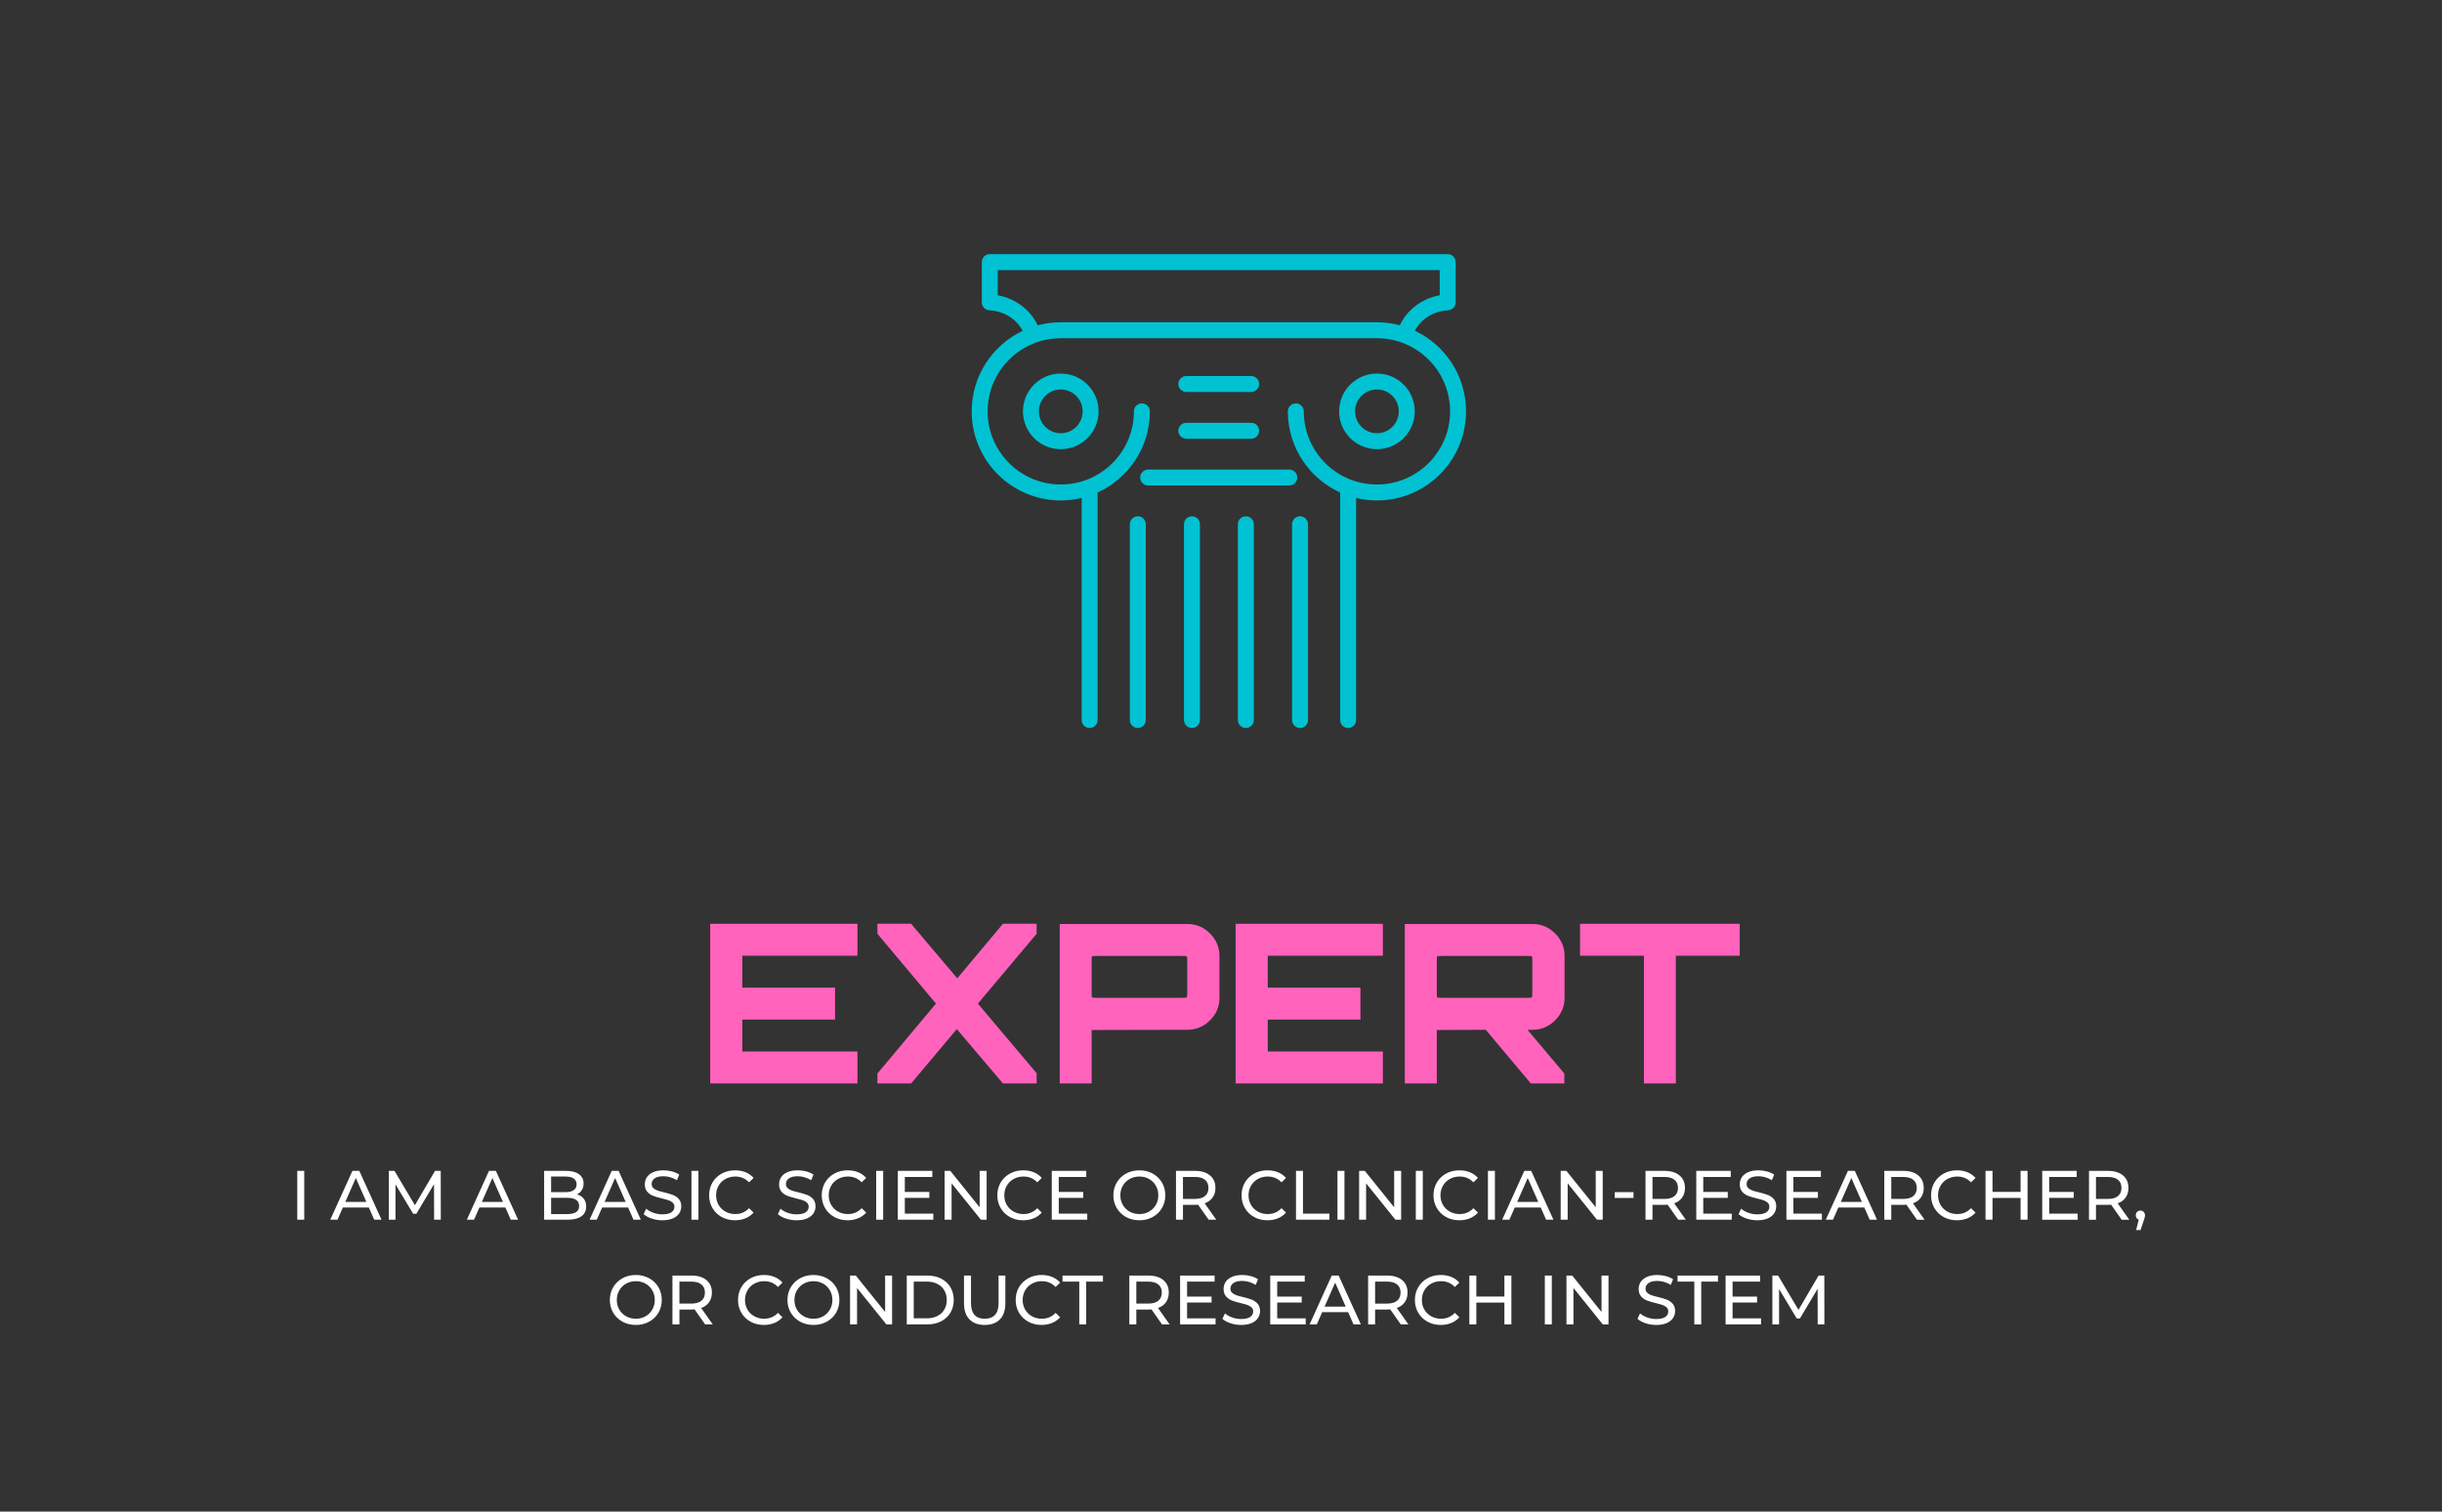 <svg clip-rule="evenodd" fill-rule="evenodd" stroke-linejoin="round" stroke-miterlimit="2" viewBox="0 0 420 260" xmlns="http://www.w3.org/2000/svg"><rect x="0" y="0" width="420" height="260" fill="#333333" stroke="none"/><path d="m158.095 31.953h102.801v102.801h-102.801z" fill="none" stroke-width=".514"/><path d="m386.766 469.444v98.172c0 2.207 1.793 4 4 4 2.208 0 4-1.793 4-4v-98.172c0-2.208-1.792-4-4-4-2.207 0-4 1.792-4 4zm-135.097-96.986c-15.099 7.171-25.548 22.564-25.548 40.378 0 24.656 20.018 44.674 44.674 44.674 3.609 0 7.12-.429 10.484-1.24v111.346c0 2.207 1.793 4 4 4 2.208 0 4-1.793 4-4v-114.104c15.443-7.035 26.19-22.61 26.19-40.676 0-2.208-1.793-4-4-4-2.208 0-4 1.792-4 4 0 20.241-16.433 36.674-36.674 36.674s-36.674-16.433-36.674-36.674 16.433-36.674 36.674-36.674h158.531c20.241 0 36.674 16.433 36.674 36.674s-16.433 36.674-36.674 36.674-36.674-16.433-36.674-36.674c0-2.208-1.792-4-4-4-2.207 0-4 1.792-4 4 0 18.08 10.764 33.667 26.229 40.694v114.086c0 2.207 1.792 4 4 4s4-1.793 4-4v-111.336c3.349.804 6.848 1.23 10.445 1.23 24.656 0 44.674-20.018 44.674-44.674 0-17.853-10.496-33.275-25.647-40.425 2.981-5.81 9.308-9.864 16.666-10.253 2.124-.113 3.788-1.868 3.788-3.995v-20.163c0-2.209-1.79-4-4-4h-229.616c-2.21 0-4 1.791-4 4v20.163c0 2.127 1.664 3.882 3.788 3.995 7.377.39 13.719 4.465 16.69 10.3zm107.934 96.986v98.172c0 2.207 1.792 4 4 4 2.207 0 4-1.793 4-4v-98.172c0-2.208-1.793-4-4-4-2.208 0-4 1.792-4 4zm-27.028 0v98.172c0 2.207 1.792 4 4 4s4-1.793 4-4v-98.172c0-2.208-1.792-4-4-4s-4 1.792-4 4zm-27.153 0v98.172c0 2.207 1.793 4 4 4 2.208 0 4-1.793 4-4v-98.172c0-2.208-1.792-4-4-4-2.207 0-4 1.792-4 4zm79.954-27.44h-70.754c-2.207 0-4 1.792-4 4s1.793 4 4 4h70.754c2.207 0 4-1.792 4-4s-1.793-4-4-4zm-114.581-48.135c10.468 0 18.967 8.499 18.967 18.967s-8.499 18.967-18.967 18.967-18.967-8.499-18.967-18.967 8.499-18.967 18.967-18.967zm158.527 0c10.468 0 18.967 8.499 18.967 18.967s-8.499 18.967-18.967 18.967-18.967-8.499-18.967-18.967 8.499-18.967 18.967-18.967zm-63.052 24.693h-32.542c-2.208 0-4 1.792-4 4 0 2.207 1.792 4 4 4h32.542c2.208 0 4-1.793 4-4 0-2.208-1.792-4-4-4zm-95.475-16.693c6.053 0 10.967 4.914 10.967 10.967s-4.914 10.967-10.967 10.967-10.967-4.914-10.967-10.967 4.914-10.967 10.967-10.967zm158.527 0c6.052 0 10.967 4.914 10.967 10.967s-4.915 10.967-10.967 10.967c-6.053 0-10.967-4.914-10.967-10.967s4.914-10.967 10.967-10.967zm-63.052-6.75h-32.542c-2.208 0-4 1.793-4 4 0 2.208 1.792 4 4 4h32.542c2.208 0 4-1.792 4-4 0-2.207-1.792-4-4-4zm74.531-25.467c3.544-7.615 10.968-13.376 20.006-15.037v-12.615c-30.232 0-221.616 0-221.616 0s0 12.614-.001 12.614c9.051 1.664 16.483 7.438 20.021 15.067 3.693-.99 7.577-1.519 11.584-1.519h158.531c3.967 0 7.814.518 11.475 1.49z" fill="#00c2d2" transform="matrix(.343 0 0 .343 89.561 -70.848)"/><path d="m161.497 524.412h1.822v6.869h-1.822zm18.677 5.152h-6.778l-1.403 1.717h-1.877l5.776-6.869h1.804l5.795 6.869h-1.914zm-.638-.785-2.751-3.366-2.752 3.366zm17.676 2.502-.019-5.005-4.61 4.171h-.838l-4.61-4.141v4.975h-1.749v-6.869h1.494l5.321 4.828 5.247-4.828h1.495l.018 6.869zm18.604-1.717h-6.779l-1.403 1.717h-1.876l5.776-6.869h1.804l5.794 6.869h-1.913zm-.638-.785-2.751-3.366-2.752 3.366zm19.333-1.06c.741.111 1.325.312 1.75.603s.637.659.637 1.104c0 .595-.416 1.053-1.248 1.374-.832.32-2.044.481-3.635.481h-6.086v-6.869h5.722c1.457 0 2.584.157 3.38.471.795.314 1.193.749 1.193 1.305 0 .36-.155.671-.464.932-.31.262-.726.461-1.249.599zm-2.569 2.767c1.033 0 1.81-.092 2.333-.275.522-.183.783-.471.783-.863 0-.766-1.039-1.148-3.116-1.148h-4.191v2.286zm-4.191-5.279v2.198h3.736c.935 0 1.655-.093 2.159-.28.504-.186.756-.459.756-.819s-.252-.633-.756-.819c-.504-.187-1.224-.28-2.159-.28zm20.099 4.357h-6.779l-1.403 1.717h-1.877l5.777-6.869h1.804l5.794 6.869h-1.913zm-.638-.785-2.752-3.366-2.751 3.366zm9.566 2.58c-.959 0-1.886-.08-2.778-.24-.893-.16-1.595-.368-2.105-.623l.674-.766c.486.236 1.109.427 1.868.574.759.148 1.54.221 2.341.221 1.057 0 1.847-.096 2.369-.289.523-.193.784-.45.784-.771 0-.235-.143-.426-.429-.574-.285-.147-.637-.26-1.056-.338-.419-.079-1.012-.167-1.777-.265-.96-.124-1.734-.249-2.323-.373s-1.094-.316-1.513-.574-.628-.607-.628-1.045c0-.366.179-.697.537-.991.359-.294.902-.53 1.631-.706.729-.177 1.634-.265 2.715-.265.753 0 1.494.052 2.223.157.729.104 1.355.255 1.877.451l-.601.785c-.535-.183-1.106-.322-1.713-.417-.608-.095-1.203-.142-1.786-.142-1.032 0-1.807.101-2.323.304s-.775.464-.775.785c0 .235.146.427.438.574.291.147.653.262 1.084.343.431.082 1.017.169 1.758.26.96.125 1.731.249 2.314.373.584.124 1.085.314 1.504.569s.628.599.628 1.031c0 .359-.182.688-.546.986-.365.297-.917.533-1.658.706-.741.174-1.652.26-2.734.26zm7.599-6.947h1.822v6.869h-1.822zm11.352 6.947c-1.276 0-2.427-.152-3.453-.456-1.027-.304-1.831-.723-2.414-1.256-.584-.533-.875-1.133-.875-1.801 0-.667.291-1.267.875-1.8.583-.533 1.39-.952 2.423-1.256s2.187-.456 3.462-.456c.996 0 1.907.09 2.733.269.826.18 1.531.447 2.114.8l-1.184.618c-.96-.543-2.157-.814-3.59-.814-.947 0-1.804.114-2.569.343-.766.229-1.364.545-1.795.947-.431.403-.647.852-.647 1.349 0 .498.216.947.647 1.35.431.402 1.029.718 1.795.946.765.229 1.622.344 2.569.344 1.421 0 2.618-.275 3.59-.824l1.184.618c-.583.353-1.291.621-2.123.804-.832.184-1.746.275-2.742.275zm16.09 0c-.96 0-1.886-.08-2.779-.24s-1.594-.368-2.105-.623l.675-.766c.485.236 1.108.427 1.867.574.759.148 1.54.221 2.342.221 1.057 0 1.846-.096 2.369-.289.522-.193.783-.45.783-.771 0-.235-.143-.426-.428-.574-.286-.147-.638-.26-1.057-.338-.419-.079-1.011-.167-1.777-.265-.959-.124-1.734-.249-2.323-.373s-1.093-.316-1.512-.574-.629-.607-.629-1.045c0-.366.179-.697.538-.991.358-.294.902-.53 1.63-.706.729-.177 1.634-.265 2.715-.265.754 0 1.495.052 2.224.157.728.104 1.354.255 1.876.451l-.601.785c-.534-.183-1.105-.322-1.713-.417-.607-.095-1.202-.142-1.786-.142-1.032 0-1.806.101-2.323.304-.516.203-.774.464-.774.785 0 .235.146.427.437.574.292.147.653.262 1.084.343.432.082 1.018.169 1.759.26.959.125 1.731.249 2.314.373s1.084.314 1.503.569.629.599.629 1.031c0 .359-.182.688-.547.986-.364.297-.917.533-1.658.706-.741.174-1.652.26-2.733.26zm13.302 0c-1.276 0-2.427-.152-3.453-.456-1.027-.304-1.832-.723-2.415-1.256s-.874-1.133-.874-1.801c0-.667.291-1.267.874-1.8s1.391-.952 2.424-1.256c1.032-.304 2.186-.456 3.462-.456.996 0 1.907.09 2.733.269.826.18 1.531.447 2.114.8l-1.185.618c-.959-.543-2.156-.814-3.589-.814-.948 0-1.804.114-2.57.343-.765.229-1.363.545-1.794.947-.432.403-.647.852-.647 1.349 0 .498.215.947.647 1.35.431.402 1.029.718 1.794.946.766.229 1.622.344 2.57.344 1.421 0 2.618-.275 3.589-.824l1.185.618c-.583.353-1.291.621-2.123.804-.832.184-1.746.275-2.742.275zm7.47-6.947h1.823v6.869h-1.823zm14.906 6.015v.854h-9.257v-6.869h9.002v.854h-7.18v2.109h6.396v.834h-6.396v2.218zm13.921-6.015v6.869h-1.494l-7.653-5.122v5.122h-1.822v-6.869h1.494l7.653 5.122v-5.122zm9.53 6.947c-1.275 0-2.426-.152-3.453-.456-1.026-.304-1.831-.723-2.414-1.256s-.875-1.133-.875-1.801c0-.667.292-1.267.875-1.8s1.391-.952 2.423-1.256c1.033-.304 2.187-.456 3.462-.456.997 0 1.908.09 2.734.269.826.18 1.53.447 2.113.8l-1.184.618c-.96-.543-2.156-.814-3.59-.814-.947 0-1.804.114-2.569.343s-1.364.545-1.795.947c-.431.403-.647.852-.647 1.349 0 .498.216.947.647 1.35.431.402 1.03.718 1.795.946.765.229 1.622.344 2.569.344 1.422 0 2.618-.275 3.59-.824l1.184.618c-.583.353-1.29.621-2.122.804-.833.184-1.747.275-2.743.275zm16.728-.932v.854h-9.257v-6.869h9.002v.854h-7.18v2.109h6.396v.834h-6.396v2.218zm13.611.932c-1.287 0-2.447-.152-3.48-.456s-1.843-.725-2.433-1.261c-.589-.536-.883-1.135-.883-1.796 0-.66.294-1.259.883-1.795.59-.537 1.4-.957 2.433-1.261s2.193-.456 3.48-.456c1.276 0 2.43.152 3.463.456 1.032.304 1.84.723 2.423 1.256s.875 1.133.875 1.8c0 .668-.292 1.268-.875 1.801s-1.391.952-2.423 1.256c-1.033.304-2.187.456-3.463.456zm0-.873c.936 0 1.777-.115 2.524-.344.747-.228 1.336-.544 1.768-.946.431-.403.646-.852.646-1.35 0-.497-.215-.946-.646-1.349-.432-.402-1.021-.718-1.768-.947s-1.588-.343-2.524-.343c-.935 0-1.782.114-2.542.343-.759.229-1.354.545-1.785.947-.432.403-.647.852-.647 1.349 0 .498.215.947.647 1.35.431.402 1.026.718 1.785.946.76.229 1.607.344 2.542.344zm18.076.795-2.751-2.11c-.34.013-.608.02-.802.02h-3.152v2.09h-1.822v-6.869h4.974c1.652 0 2.952.213 3.9.638.947.425 1.421 1.011 1.421 1.756 0 .53-.243.982-.729 1.354-.486.373-1.178.645-2.077.815l3.025 2.306zm-3.608-2.924c1.154 0 2.035-.134 2.643-.403.607-.268.911-.651.911-1.148s-.304-.878-.911-1.143c-.608-.265-1.489-.397-2.643-.397h-3.097v3.091zm18.933 3.002c-1.276 0-2.427-.152-3.453-.456-1.027-.304-1.831-.723-2.415-1.256-.583-.533-.874-1.133-.874-1.801 0-.667.291-1.267.874-1.8.584-.533 1.391-.952 2.424-1.256 1.032-.304 2.187-.456 3.462-.456.996 0 1.907.09 2.733.269.826.18 1.531.447 2.114.8l-1.184.618c-.96-.543-2.157-.814-3.59-.814-.948 0-1.804.114-2.569.343-.766.229-1.364.545-1.795.947-.431.403-.647.852-.647 1.349 0 .498.216.947.647 1.35.431.402 1.029.718 1.795.946.765.229 1.621.344 2.569.344 1.421 0 2.618-.275 3.59-.824l1.184.618c-.583.353-1.291.621-2.123.804-.832.184-1.746.275-2.742.275zm7.471-6.947h1.822v6.015h6.906v.854h-8.728zm10.823 0h1.823v6.869h-1.823zm16.619 0v6.869h-1.495l-7.653-5.122v5.122h-1.822v-6.869h1.494l7.653 5.122v-5.122zm3.826 0h1.822v6.869h-1.822zm11.352 6.947c-1.275 0-2.426-.152-3.453-.456-1.026-.304-1.831-.723-2.414-1.256s-.875-1.133-.875-1.801c0-.667.292-1.267.875-1.8s1.391-.952 2.423-1.256c1.033-.304 2.187-.456 3.463-.456.996 0 1.907.09 2.733.269.826.18 1.53.447 2.114.8l-1.185.618c-.96-.543-2.156-.814-3.59-.814-.947 0-1.804.114-2.569.343s-1.363.545-1.795.947c-.431.403-.647.852-.647 1.349 0 .498.216.947.647 1.35.432.402 1.03.718 1.795.946.765.229 1.622.344 2.569.344 1.422 0 2.618-.275 3.59-.824l1.185.618c-.584.353-1.291.621-2.123.804-.832.184-1.747.275-2.743.275zm7.471-6.947h1.822v6.869h-1.822zm13.776 5.152h-6.779l-1.403 1.717h-1.877l5.777-6.869h1.804l5.794 6.869h-1.913zm-.638-.785-2.751-3.366-2.752 3.366zm16.819-4.367v6.869h-1.494l-7.654-5.122v5.122h-1.822v-6.869h1.494l7.654 5.122v-5.122zm3.134 2.993h4.902v.814h-4.902zm16.563 3.876-2.751-2.11c-.34.013-.607.02-.802.02h-3.152v2.09h-1.822v-6.869h4.974c1.652 0 2.952.213 3.9.638.947.425 1.421 1.011 1.421 1.756 0 .53-.243.982-.729 1.354-.486.373-1.178.645-2.077.815l3.025 2.306zm-3.607-2.924c1.154 0 2.034-.134 2.642-.403.607-.268.911-.651.911-1.148s-.304-.878-.911-1.143c-.608-.265-1.488-.397-2.642-.397h-3.098v3.091zm17.584 2.07v.854h-9.257v-6.869h9.001v.854h-7.179v2.109h6.396v.834h-6.396v2.218zm6.669.932c-.96 0-1.886-.08-2.779-.24s-1.595-.368-2.105-.623l.674-.766c.486.236 1.109.427 1.868.574.759.148 1.54.221 2.342.221 1.057 0 1.846-.096 2.368-.289.523-.193.784-.45.784-.771 0-.235-.143-.426-.428-.574-.286-.147-.638-.26-1.057-.338-.419-.079-1.011-.167-1.777-.265-.959-.124-1.734-.249-2.323-.373s-1.093-.316-1.512-.574-.629-.607-.629-1.045c0-.366.179-.697.538-.991.358-.294.902-.53 1.63-.706.729-.177 1.634-.265 2.715-.265.754 0 1.495.052 2.223.157.729.104 1.355.255 1.877.451l-.601.785c-.535-.183-1.105-.322-1.713-.417-.607-.095-1.202-.142-1.786-.142-1.032 0-1.807.101-2.323.304s-.774.464-.774.785c0 .235.146.427.437.574.292.147.653.262 1.084.343.431.082 1.018.169 1.759.26.959.125 1.731.249 2.314.373s1.084.314 1.503.569.629.599.629 1.031c0 .359-.182.688-.547.986-.364.297-.917.533-1.658.706-.741.174-1.652.26-2.733.26zm16.855-.932v.854h-9.257v-6.869h9.002v.854h-7.18v2.109h6.396v.834h-6.396v2.218zm11.079-.863h-6.779l-1.403 1.717h-1.877l5.776-6.869h1.804l5.795 6.869h-1.913zm-.638-.785-2.752-3.366-2.751 3.366zm14.377 2.502-2.752-2.11c-.34.013-.607.02-.801.02h-3.153v2.09h-1.822v-6.869h4.975c1.652 0 2.951.213 3.899.638.947.425 1.421 1.011 1.421 1.756 0 .53-.243.982-.729 1.354-.486.373-1.178.645-2.077.815l3.025 2.306zm-3.608-2.924c1.154 0 2.035-.134 2.642-.403.607-.268.911-.651.911-1.148s-.304-.878-.911-1.143-1.488-.397-2.642-.397h-3.098v3.091zm14.031 3.002c-1.276 0-2.427-.152-3.453-.456-1.027-.304-1.832-.723-2.415-1.256s-.874-1.133-.874-1.801c0-.667.291-1.267.874-1.8s1.391-.952 2.424-1.256c1.032-.304 2.186-.456 3.462-.456.996 0 1.907.09 2.733.269.826.18 1.531.447 2.114.8l-1.185.618c-.959-.543-2.156-.814-3.589-.814-.948 0-1.804.114-2.57.343-.765.229-1.363.545-1.794.947-.432.403-.647.852-.647 1.349 0 .498.215.947.647 1.35.431.402 1.029.718 1.794.946.766.229 1.622.344 2.57.344 1.421 0 2.618-.275 3.589-.824l1.185.618c-.583.353-1.291.621-2.123.804-.832.184-1.746.275-2.742.275zm18.44-6.947v6.869h-1.822v-3.062h-7.325v3.062h-1.823v-6.869h1.823v2.954h7.325v-2.954zm13.083 6.015v.854h-9.256v-6.869h9.001v.854h-7.179v2.109h6.396v.834h-6.396v2.218zm11.48.854-2.752-2.11c-.34.013-.607.02-.801.02h-3.153v2.09h-1.822v-6.869h4.975c1.652 0 2.952.213 3.899.638.948.425 1.421 1.011 1.421 1.756 0 .53-.243.982-.729 1.354-.485.373-1.178.645-2.077.815l3.025 2.306zm-3.608-2.924c1.154 0 2.035-.134 2.642-.403.607-.268.911-.651.911-1.148s-.304-.878-.911-1.143-1.488-.397-2.642-.397h-3.098v3.091zm8.509 1.638c.341 0 .623.064.848.192.225.127.337.286.337.476 0 .098-.021.193-.064.284-.042.092-.124.232-.246.422l-.856 1.364h-1.148l.674-1.462c-.231-.046-.416-.123-.556-.231s-.209-.234-.209-.377c0-.197.115-.357.346-.481.231-.125.522-.187.874-.187zm-392.678 16.083c-1.287 0-2.447-.152-3.48-.457-1.033-.304-1.843-.724-2.433-1.261-.589-.536-.883-1.134-.883-1.795s.294-1.259.883-1.796c.59-.536 1.4-.957 2.433-1.261s2.193-.456 3.48-.456c1.276 0 2.43.152 3.462.456 1.033.304 1.841.723 2.424 1.256s.875 1.134.875 1.801-.292 1.267-.875 1.8c-.583.534-1.391.952-2.424 1.256-1.032.305-2.186.457-3.462.457zm0-.874c.936 0 1.777-.114 2.524-.343s1.336-.545 1.768-.947c.431-.402.646-.852.646-1.349s-.215-.947-.646-1.349c-.432-.403-1.021-.718-1.768-.947s-1.588-.344-2.524-.344c-.935 0-1.782.115-2.542.344-.759.229-1.354.544-1.785.947-.432.402-.647.852-.647 1.349s.215.947.647 1.349c.431.402 1.026.718 1.785.947.76.229 1.607.343 2.542.343zm18.076.795-2.751-2.11c-.34.014-.608.02-.802.02h-3.152v2.09h-1.822v-6.868h4.974c1.652 0 2.952.212 3.899.637.948.426 1.422 1.011 1.422 1.757 0 .53-.243.981-.729 1.354s-1.178.644-2.077.814l3.024 2.306zm-3.608-2.924c1.154 0 2.035-.134 2.643-.402.607-.268.911-.651.911-1.148s-.304-.878-.911-1.143c-.608-.265-1.489-.398-2.643-.398h-3.097v3.091zm18.933 3.003c-1.276 0-2.427-.152-3.453-.457-1.027-.304-1.832-.722-2.415-1.256-.583-.533-.874-1.133-.874-1.8s.291-1.268.874-1.801 1.391-.952 2.424-1.256c1.032-.304 2.186-.456 3.462-.456.996 0 1.907.09 2.733.27s1.531.446 2.114.8l-1.184.618c-.96-.543-2.157-.815-3.59-.815-.948 0-1.804.115-2.569.344-.766.229-1.364.544-1.795.947-.432.402-.647.852-.647 1.349s.215.947.647 1.349c.431.402 1.029.718 1.795.947.765.229 1.621.343 2.569.343 1.421 0 2.618-.274 3.59-.824l1.184.618c-.583.354-1.291.622-2.123.805s-1.746.275-2.742.275zm12.955 0c-1.287 0-2.447-.152-3.48-.457-1.033-.304-1.843-.724-2.433-1.261-.589-.536-.883-1.134-.883-1.795s.294-1.259.883-1.796c.59-.536 1.4-.957 2.433-1.261s2.193-.456 3.48-.456c1.276 0 2.43.152 3.463.456 1.032.304 1.84.723 2.423 1.256s.875 1.134.875 1.801-.292 1.267-.875 1.8c-.583.534-1.391.952-2.423 1.256-1.033.305-2.187.457-3.463.457zm0-.874c.936 0 1.777-.114 2.524-.343s1.336-.545 1.768-.947c.431-.402.646-.852.646-1.349s-.215-.947-.646-1.349c-.432-.403-1.021-.718-1.768-.947s-1.588-.344-2.524-.344c-.935 0-1.782.115-2.542.344-.759.229-1.354.544-1.785.947-.432.402-.647.852-.647 1.349s.215.947.647 1.349c.431.402 1.026.718 1.785.947.76.229 1.607.343 2.542.343zm20.518-6.073v6.868h-1.494l-7.653-5.122v5.122h-1.822v-6.868h1.494l7.653 5.122v-5.122zm3.827 0h5.375c1.348 0 2.545.143 3.59.431 1.044.288 1.855.692 2.432 1.212s.866 1.117.866 1.791-.289 1.271-.866 1.791-1.388.924-2.432 1.211c-1.045.288-2.242.432-3.59.432h-5.375zm5.266 6.014c1.032 0 1.94-.107 2.724-.323.783-.216 1.388-.519 1.813-.908s.638-.839.638-1.349-.213-.96-.638-1.349c-.425-.39-1.03-.692-1.813-.908-.784-.216-1.692-.324-2.724-.324h-3.444v5.161zm15.069.933c-1.701 0-3.025-.262-3.972-.785-.948-.524-1.422-1.276-1.422-2.257v-3.905h1.823v3.866c0 1.471 1.196 2.207 3.589 2.207 1.166 0 2.059-.181 2.679-.544.619-.363.929-.918.929-1.663v-3.866h1.768v3.905c0 .988-.474 1.742-1.422 2.262-.947.52-2.271.78-3.972.78zm14.833 0c-1.276 0-2.427-.152-3.453-.457-1.027-.304-1.832-.722-2.415-1.256-.583-.533-.875-1.133-.875-1.8s.292-1.268.875-1.801 1.391-.952 2.424-1.256c1.032-.304 2.186-.456 3.462-.456.996 0 1.907.09 2.733.27s1.531.446 2.114.8l-1.185.618c-.959-.543-2.156-.815-3.589-.815-.948 0-1.804.115-2.57.344-.765.229-1.363.544-1.794.947-.432.402-.647.852-.647 1.349s.215.947.647 1.349c.431.402 1.029.718 1.794.947.766.229 1.622.343 2.57.343 1.421 0 2.617-.274 3.589-.824l1.185.618c-.583.354-1.291.622-2.123.805s-1.746.275-2.742.275zm9.857-6.094h-4.373v-.853h10.551v.853h-4.374v6.015h-1.804zm21.593 6.015-2.751-2.11c-.34.014-.608.02-.802.02h-3.152v2.09h-1.823v-6.868h4.975c1.652 0 2.952.212 3.899.637.948.426 1.422 1.011 1.422 1.757 0 .53-.243.981-.729 1.354s-1.178.644-2.077.814l3.024 2.306zm-3.608-2.924c1.154 0 2.035-.134 2.642-.402.608-.268.912-.651.912-1.148s-.304-.878-.912-1.143c-.607-.265-1.488-.398-2.642-.398h-3.097v3.091zm17.584 2.07v.854h-9.256v-6.868h9.001v.853h-7.179v2.11h6.396v.834h-6.396v2.217zm6.669.933c-.959 0-1.886-.081-2.778-.241-.893-.16-1.595-.368-2.105-.623l.674-.765c.486.235 1.109.427 1.868.574s1.54.221 2.341.221c1.057 0 1.847-.097 2.369-.29.523-.193.784-.45.784-.77 0-.236-.143-.427-.428-.574-.286-.147-.638-.26-1.057-.339-.419-.078-1.012-.166-1.777-.265-.96-.124-1.734-.248-2.323-.372-.589-.125-1.093-.316-1.513-.575-.419-.258-.628-.606-.628-1.045 0-.366.179-.696.537-.991.359-.294.902-.529 1.631-.706s1.634-.265 2.715-.265c.753 0 1.494.052 2.223.157s1.355.255 1.877.451l-.601.785c-.535-.183-1.106-.322-1.713-.417-.607-.094-1.203-.142-1.786-.142-1.032 0-1.807.101-2.323.304s-.774.465-.774.785c0 .236.145.427.437.574.291.147.653.262 1.084.344.431.081 1.017.168 1.758.26.96.124 1.731.248 2.315.373.583.124 1.084.314 1.503.569s.629.598.629 1.03c0 .36-.183.688-.547.986-.365.298-.917.533-1.658.707-.741.173-1.652.26-2.734.26zm16.856-.933v.854h-9.257v-6.868h9.001v.853h-7.179v2.11h6.396v.834h-6.396v2.217zm11.078-.863h-6.778l-1.403 1.717h-1.877l5.776-6.868h1.804l5.795 6.868h-1.914zm-.637-.785-2.752-3.366-2.751 3.366zm14.377 2.502-2.752-2.11c-.34.014-.607.02-.802.02h-3.152v2.09h-1.822v-6.868h4.974c1.652 0 2.952.212 3.9.637.947.426 1.421 1.011 1.421 1.757 0 .53-.243.981-.729 1.354s-1.178.644-2.077.814l3.025 2.306zm-3.608-2.924c1.154 0 2.034-.134 2.642-.402.607-.268.911-.651.911-1.148s-.304-.878-.911-1.143c-.608-.265-1.488-.398-2.642-.398h-3.098v3.091zm14.03 3.003c-1.275 0-2.426-.152-3.453-.457-1.026-.304-1.831-.722-2.414-1.256-.583-.533-.875-1.133-.875-1.8s.292-1.268.875-1.801 1.391-.952 2.423-1.256c1.033-.304 2.187-.456 3.463-.456.996 0 1.907.09 2.733.27s1.53.446 2.114.8l-1.185.618c-.96-.543-2.156-.815-3.59-.815-.947 0-1.803.115-2.569.344-.765.229-1.363.544-1.795.947-.431.402-.647.852-.647 1.349s.216.947.647 1.349c.432.402 1.03.718 1.795.947.766.229 1.622.343 2.569.343 1.422 0 2.618-.274 3.59-.824l1.185.618c-.584.354-1.291.622-2.123.805s-1.747.275-2.743.275zm18.441-6.947v6.868h-1.822v-3.061h-7.326v3.061h-1.822v-6.868h1.822v2.953h7.326v-2.953zm8.728 0h1.822v6.868h-1.822zm16.618 0v6.868h-1.494l-7.653-5.122v5.122h-1.822v-6.868h1.494l7.653 5.122v-5.122zm12.446 6.947c-.96 0-1.886-.081-2.779-.241s-1.595-.368-2.105-.623l.674-.765c.486.235 1.109.427 1.868.574s1.54.221 2.342.221c1.056 0 1.846-.097 2.368-.29.523-.193.784-.45.784-.77 0-.236-.143-.427-.428-.574-.286-.147-.638-.26-1.057-.339-.419-.078-1.011-.166-1.777-.265-.959-.124-1.734-.248-2.323-.372-.589-.125-1.093-.316-1.512-.575-.42-.258-.629-.606-.629-1.045 0-.366.179-.696.537-.991.359-.294.902-.529 1.631-.706s1.634-.265 2.715-.265c.754 0 1.495.052 2.223.157.729.105 1.355.255 1.877.451l-.601.785c-.535-.183-1.106-.322-1.713-.417-.607-.094-1.203-.142-1.786-.142-1.032 0-1.807.101-2.323.304s-.774.465-.774.785c0 .236.145.427.437.574s.653.262 1.084.344c.431.081 1.018.168 1.759.26.959.124 1.731.248 2.314.373.583.124 1.084.314 1.503.569s.629.598.629 1.03c0 .36-.183.688-.547.986s-.917.533-1.658.707c-.741.173-1.652.26-2.733.26zm9.949-6.094h-4.374v-.853h10.551v.853h-4.373v6.015h-1.804zm17.42 5.161v.854h-9.257v-6.868h9.002v.853h-7.18v2.11h6.396v.834h-6.396v2.217zm14.777.854-.018-5.004-4.61 4.17h-.838l-4.61-4.141v4.975h-1.749v-6.868h1.494l5.32 4.827 5.248-4.827h1.495l.018 6.868z" fill="#fff" transform="matrix(.659 0 0 1.223 -55.301 -439.965)"/><path d="m957.037 303.704v-19.072h17.589v3.814h-13.748v3.815h11.072v3.814h-11.072v3.815h13.748v3.814zm19.973 0v-1.192l6.993-8.344-6.993-8.344v-1.192h4.026l5.51 6.516 5.457-6.516h4.026v1.192l-7.019 8.344 7.019 8.318v1.218h-4.026l-5.51-6.49-5.457 6.49zm21.774 0v-19.046h15.256c1.04 0 1.94.375 2.69 1.126.75.75 1.13 1.647 1.13 2.689v5.033c0 1.024-.38 1.911-1.13 2.662-.75.75-1.65 1.126-2.69 1.126l-11.44.026v6.384zm4.686-10.225h9.65c.52 0 .81-.018.84-.053.04-.035.06-.318.06-.848v-3.231c0-.53-.02-.808-.06-.835-.03-.026-.32-.039-.84-.039h-9.65c-.53 0-.8.013-.83.039-.03.027-.04.305-.04.835v3.231c0 .53.01.813.04.848s.3.053.83.053zm16.32 10.225v-19.072h17.59v3.814h-13.75v3.815h11.07v3.814h-11.07v3.815h13.75v3.814zm20.21 0v-19.046h15.26c1.04 0 1.94.375 2.69 1.126.75.75 1.13 1.647 1.13 2.689v5.033c0 1.024-.38 1.911-1.13 2.662-.75.75-1.65 1.126-2.69 1.126h-.61l4.4 5.218v1.192h-4l-5.38-6.41-5.85.026v6.384zm4.69-10.225h9.64c.53 0 .81-.018.85-.053s.05-.318.05-.848v-3.231c0-.53-.01-.808-.05-.835-.04-.026-.32-.039-.85-.039h-9.64c-.53 0-.81.013-.83.039-.03.027-.04.305-.04.835v3.231c0 .53.01.813.04.848.02.035.3.053.83.053zm23.87 10.225v-15.258h-7.63v-3.814h19.07v3.814h-7.63v15.258z" fill="#ff63bc" transform="matrix(1.44 0 0 1.44 -1255.988 -250.981)"/></svg>